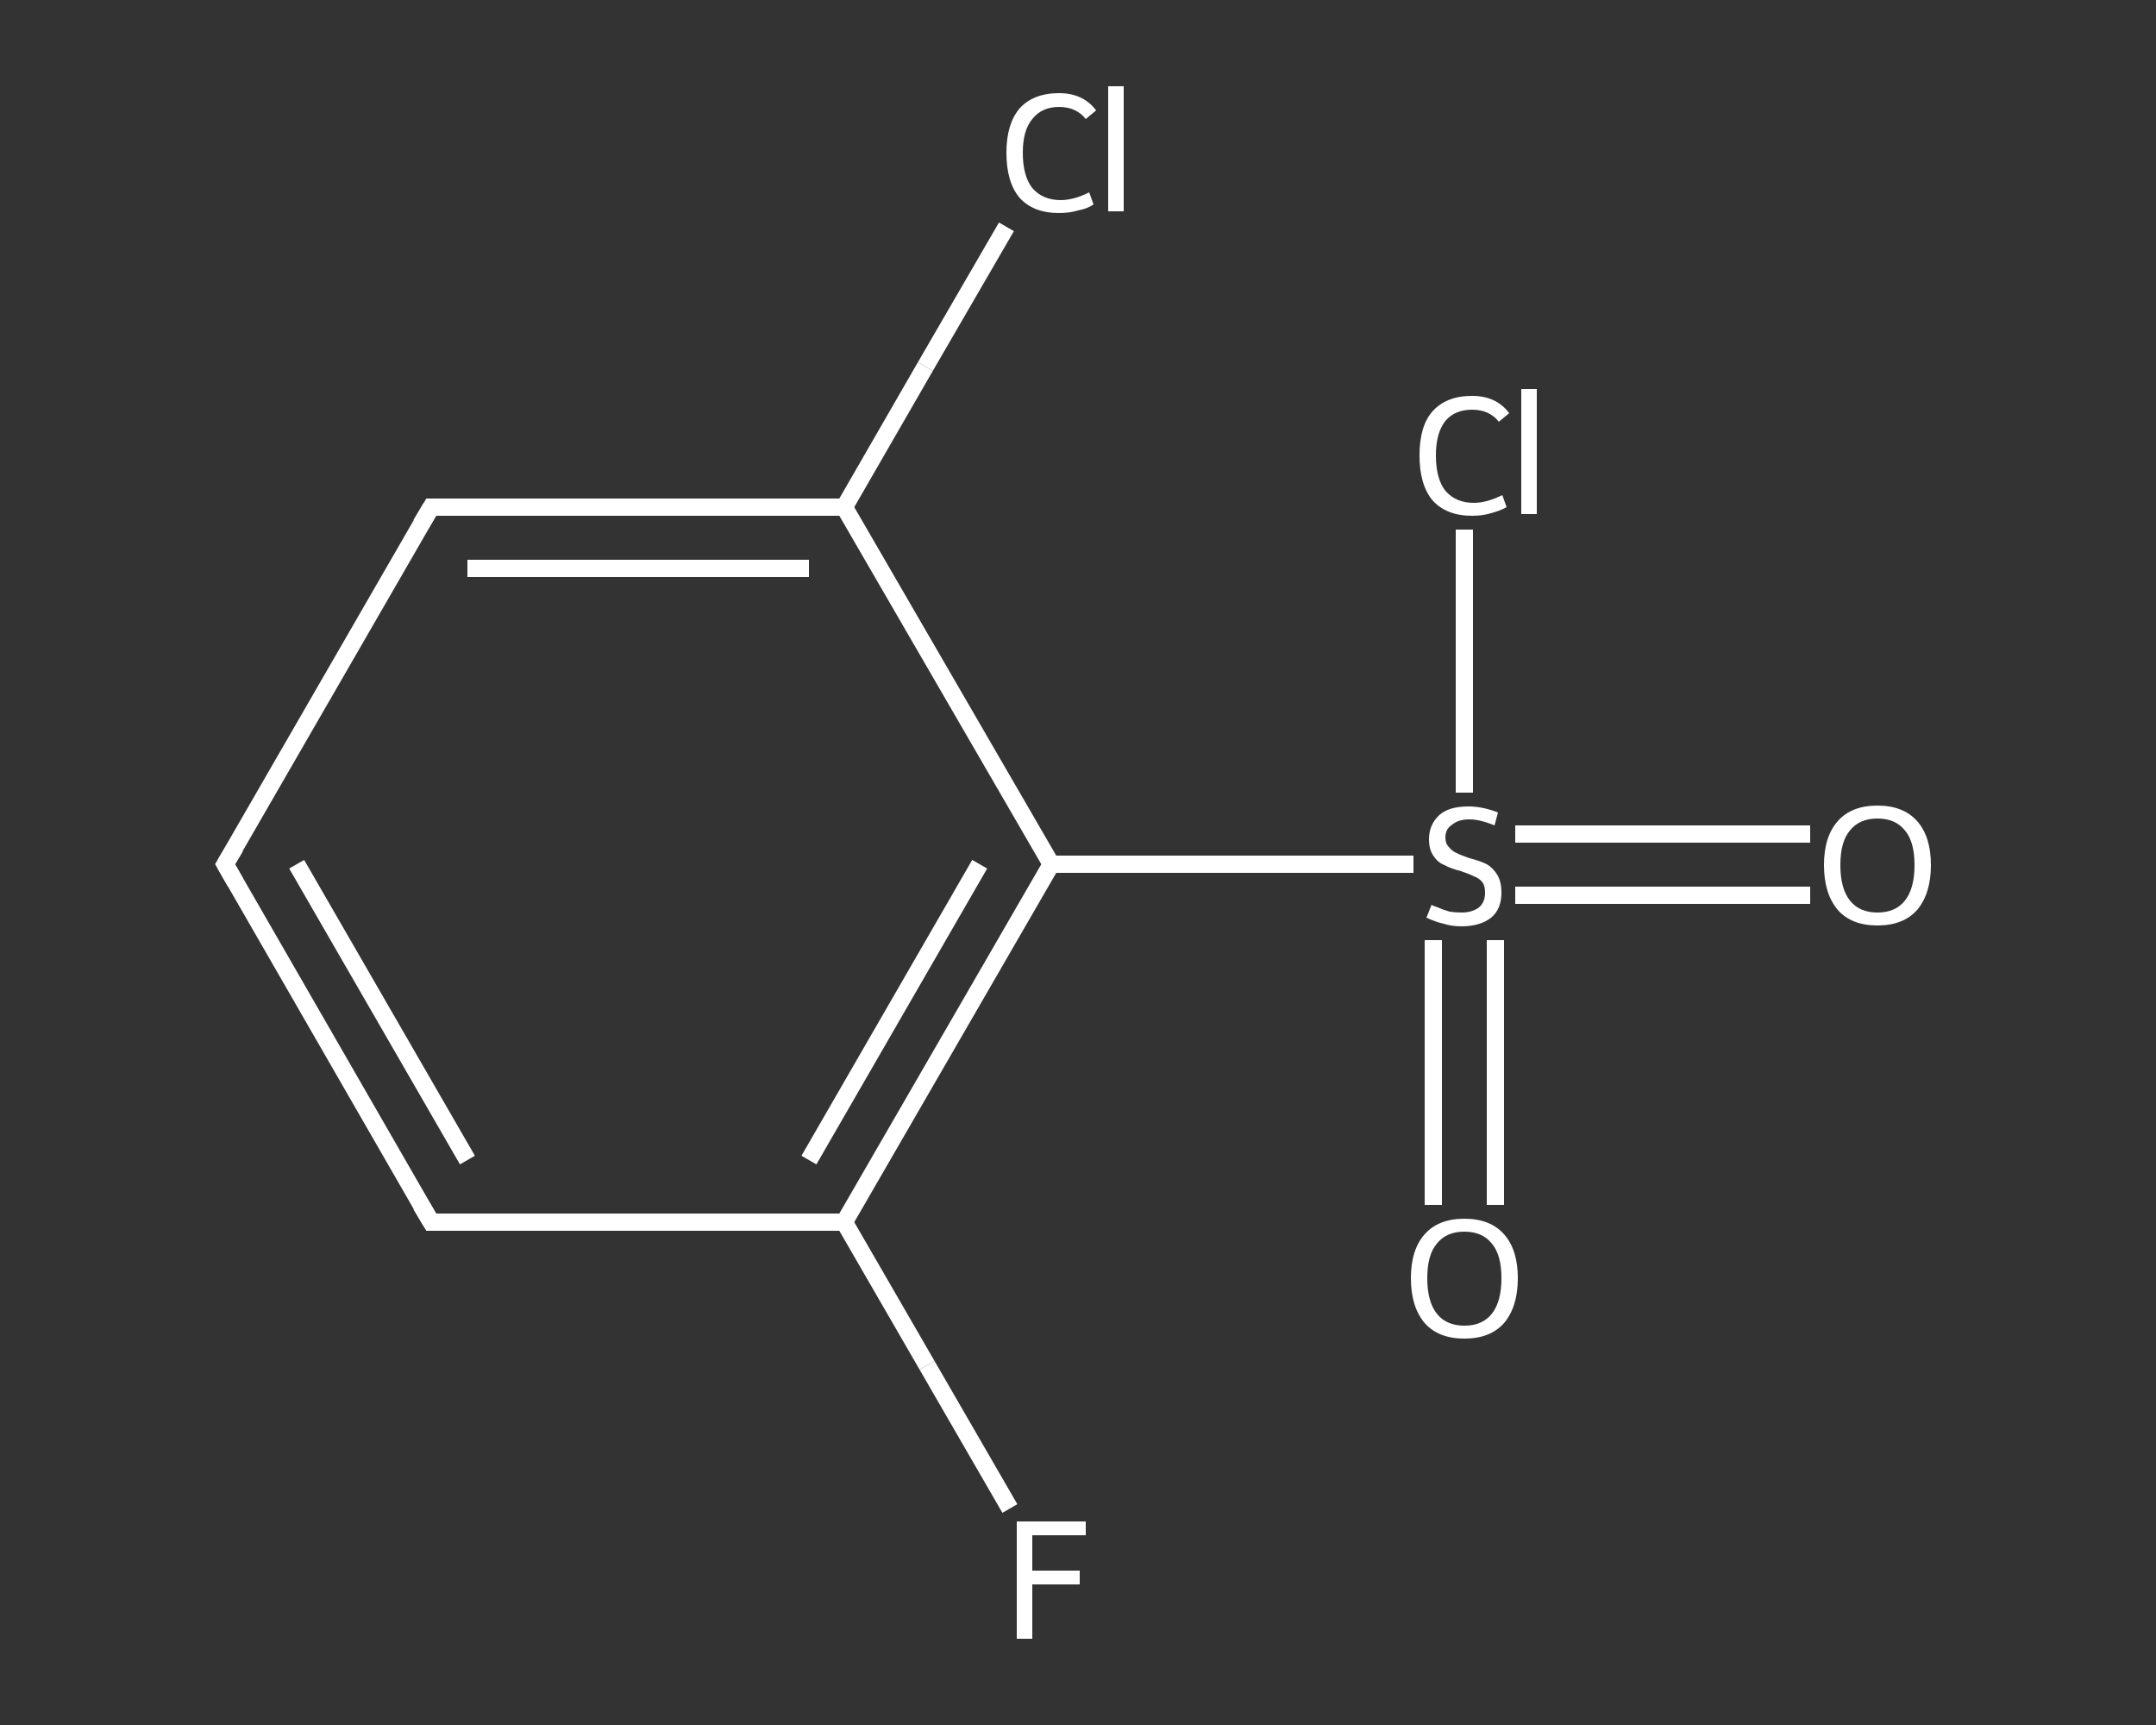 <?xml version='1.0' encoding='iso-8859-1'?>
<svg version='1.1' baseProfile='full'
              xmlns='http://www.w3.org/2000/svg'
                      xmlns:rdkit='http://www.rdkit.org/xml'
                      xmlns:xlink='http://www.w3.org/1999/xlink'
                  xml:space='preserve'
width='250px' height='200px' viewBox='0 0 250 200'>
<rect x="0" y="0" width="250" height="200" fill="#333333" stroke="none"/>
<!-- END OF HEADER -->
<rect style='opacity:1.0;fill:transparent;stroke:none' width='250.0' height='200.0' x='0.0' y='0.0'> </rect>
<path class='bond-0 atom-0 atom-1' d='M 209.9,103.8 L 192.8,103.8' style='fill:none;fill-rule:evenodd;stroke:#FFFFFF;stroke-width:2.0px;stroke-linecap:butt;stroke-linejoin:miter;stroke-opacity:1' />
<path class='bond-0 atom-0 atom-1' d='M 192.8,103.8 L 175.7,103.8' style='fill:none;fill-rule:evenodd;stroke:#FFFFFF;stroke-width:2.0px;stroke-linecap:butt;stroke-linejoin:miter;stroke-opacity:1' />
<path class='bond-0 atom-0 atom-1' d='M 209.9,96.7 L 192.8,96.7' style='fill:none;fill-rule:evenodd;stroke:#FFFFFF;stroke-width:2.0px;stroke-linecap:butt;stroke-linejoin:miter;stroke-opacity:1' />
<path class='bond-0 atom-0 atom-1' d='M 192.8,96.7 L 175.7,96.7' style='fill:none;fill-rule:evenodd;stroke:#FFFFFF;stroke-width:2.0px;stroke-linecap:butt;stroke-linejoin:miter;stroke-opacity:1' />
<path class='bond-1 atom-1 atom-2' d='M 166.2,109.0 L 166.2,124.3' style='fill:none;fill-rule:evenodd;stroke:#FFFFFF;stroke-width:2.0px;stroke-linecap:butt;stroke-linejoin:miter;stroke-opacity:1' />
<path class='bond-1 atom-1 atom-2' d='M 166.2,124.3 L 166.2,139.7' style='fill:none;fill-rule:evenodd;stroke:#FFFFFF;stroke-width:2.0px;stroke-linecap:butt;stroke-linejoin:miter;stroke-opacity:1' />
<path class='bond-1 atom-1 atom-2' d='M 173.4,109.0 L 173.4,124.3' style='fill:none;fill-rule:evenodd;stroke:#FFFFFF;stroke-width:2.0px;stroke-linecap:butt;stroke-linejoin:miter;stroke-opacity:1' />
<path class='bond-1 atom-1 atom-2' d='M 173.4,124.3 L 173.4,139.7' style='fill:none;fill-rule:evenodd;stroke:#FFFFFF;stroke-width:2.0px;stroke-linecap:butt;stroke-linejoin:miter;stroke-opacity:1' />
<path class='bond-2 atom-1 atom-3' d='M 169.8,91.9 L 169.8,76.6' style='fill:none;fill-rule:evenodd;stroke:#FFFFFF;stroke-width:2.0px;stroke-linecap:butt;stroke-linejoin:miter;stroke-opacity:1' />
<path class='bond-2 atom-1 atom-3' d='M 169.8,76.6 L 169.8,61.4' style='fill:none;fill-rule:evenodd;stroke:#FFFFFF;stroke-width:2.0px;stroke-linecap:butt;stroke-linejoin:miter;stroke-opacity:1' />
<path class='bond-3 atom-1 atom-4' d='M 163.9,100.2 L 142.9,100.2' style='fill:none;fill-rule:evenodd;stroke:#FFFFFF;stroke-width:2.0px;stroke-linecap:butt;stroke-linejoin:miter;stroke-opacity:1' />
<path class='bond-3 atom-1 atom-4' d='M 142.9,100.2 L 121.9,100.2' style='fill:none;fill-rule:evenodd;stroke:#FFFFFF;stroke-width:2.0px;stroke-linecap:butt;stroke-linejoin:miter;stroke-opacity:1' />
<path class='bond-4 atom-4 atom-5' d='M 121.9,100.2 L 97.9,141.7' style='fill:none;fill-rule:evenodd;stroke:#FFFFFF;stroke-width:2.0px;stroke-linecap:butt;stroke-linejoin:miter;stroke-opacity:1' />
<path class='bond-4 atom-4 atom-5' d='M 113.6,100.2 L 93.8,134.5' style='fill:none;fill-rule:evenodd;stroke:#FFFFFF;stroke-width:2.0px;stroke-linecap:butt;stroke-linejoin:miter;stroke-opacity:1' />
<path class='bond-5 atom-5 atom-6' d='M 97.9,141.7 L 107.5,158.3' style='fill:none;fill-rule:evenodd;stroke:#FFFFFF;stroke-width:2.0px;stroke-linecap:butt;stroke-linejoin:miter;stroke-opacity:1' />
<path class='bond-5 atom-5 atom-6' d='M 107.5,158.3 L 117.1,174.9' style='fill:none;fill-rule:evenodd;stroke:#FFFFFF;stroke-width:2.0px;stroke-linecap:butt;stroke-linejoin:miter;stroke-opacity:1' />
<path class='bond-6 atom-5 atom-7' d='M 97.9,141.7 L 50.0,141.7' style='fill:none;fill-rule:evenodd;stroke:#FFFFFF;stroke-width:2.0px;stroke-linecap:butt;stroke-linejoin:miter;stroke-opacity:1' />
<path class='bond-7 atom-7 atom-8' d='M 50.0,141.7 L 26.1,100.2' style='fill:none;fill-rule:evenodd;stroke:#FFFFFF;stroke-width:2.0px;stroke-linecap:butt;stroke-linejoin:miter;stroke-opacity:1' />
<path class='bond-7 atom-7 atom-8' d='M 54.2,134.5 L 34.4,100.2' style='fill:none;fill-rule:evenodd;stroke:#FFFFFF;stroke-width:2.0px;stroke-linecap:butt;stroke-linejoin:miter;stroke-opacity:1' />
<path class='bond-8 atom-8 atom-9' d='M 26.1,100.2 L 50.0,58.8' style='fill:none;fill-rule:evenodd;stroke:#FFFFFF;stroke-width:2.0px;stroke-linecap:butt;stroke-linejoin:miter;stroke-opacity:1' />
<path class='bond-9 atom-9 atom-10' d='M 50.0,58.8 L 97.9,58.8' style='fill:none;fill-rule:evenodd;stroke:#FFFFFF;stroke-width:2.0px;stroke-linecap:butt;stroke-linejoin:miter;stroke-opacity:1' />
<path class='bond-9 atom-9 atom-10' d='M 54.2,65.9 L 93.8,65.9' style='fill:none;fill-rule:evenodd;stroke:#FFFFFF;stroke-width:2.0px;stroke-linecap:butt;stroke-linejoin:miter;stroke-opacity:1' />
<path class='bond-10 atom-10 atom-11' d='M 97.9,58.8 L 107.3,42.5' style='fill:none;fill-rule:evenodd;stroke:#FFFFFF;stroke-width:2.0px;stroke-linecap:butt;stroke-linejoin:miter;stroke-opacity:1' />
<path class='bond-10 atom-10 atom-11' d='M 107.3,42.5 L 116.7,26.3' style='fill:none;fill-rule:evenodd;stroke:#FFFFFF;stroke-width:2.0px;stroke-linecap:butt;stroke-linejoin:miter;stroke-opacity:1' />
<path class='bond-11 atom-10 atom-4' d='M 97.9,58.8 L 121.9,100.2' style='fill:none;fill-rule:evenodd;stroke:#FFFFFF;stroke-width:2.0px;stroke-linecap:butt;stroke-linejoin:miter;stroke-opacity:1' />
<path d='M 52.4,141.7 L 50.0,141.7 L 48.8,139.7' style='fill:none;stroke:#FFFFFF;stroke-width:2.0px;stroke-linecap:butt;stroke-linejoin:miter;stroke-opacity:1;' />
<path d='M 27.3,102.3 L 26.1,100.2 L 27.3,98.2' style='fill:none;stroke:#FFFFFF;stroke-width:2.0px;stroke-linecap:butt;stroke-linejoin:miter;stroke-opacity:1;' />
<path d='M 48.8,60.8 L 50.0,58.8 L 52.4,58.8' style='fill:none;stroke:#FFFFFF;stroke-width:2.0px;stroke-linecap:butt;stroke-linejoin:miter;stroke-opacity:1;' />
<path class='atom-0' d='M 211.5 100.3
Q 211.5 97.0, 213.1 95.2
Q 214.7 93.4, 217.7 93.4
Q 220.7 93.4, 222.3 95.2
Q 223.9 97.0, 223.9 100.3
Q 223.9 103.6, 222.3 105.5
Q 220.7 107.3, 217.7 107.3
Q 214.7 107.3, 213.1 105.5
Q 211.5 103.6, 211.5 100.3
M 217.7 105.8
Q 219.8 105.8, 220.9 104.4
Q 222.0 103.0, 222.0 100.3
Q 222.0 97.6, 220.9 96.3
Q 219.8 94.9, 217.7 94.9
Q 215.6 94.9, 214.5 96.3
Q 213.4 97.6, 213.4 100.3
Q 213.4 103.0, 214.5 104.4
Q 215.6 105.8, 217.7 105.8
' fill='#FFFFFF'/>
<path class='atom-1' d='M 166.0 104.9
Q 166.1 105.0, 166.7 105.2
Q 167.4 105.5, 168.1 105.7
Q 168.8 105.8, 169.5 105.8
Q 170.7 105.8, 171.5 105.2
Q 172.2 104.6, 172.2 103.5
Q 172.2 102.7, 171.9 102.3
Q 171.5 101.8, 170.9 101.6
Q 170.3 101.3, 169.4 101.0
Q 168.2 100.7, 167.5 100.3
Q 166.7 100.0, 166.2 99.2
Q 165.7 98.5, 165.7 97.3
Q 165.7 95.6, 166.9 94.5
Q 168.0 93.5, 170.3 93.5
Q 171.9 93.5, 173.7 94.2
L 173.3 95.7
Q 171.6 95.0, 170.4 95.0
Q 169.1 95.0, 168.4 95.6
Q 167.6 96.1, 167.6 97.1
Q 167.6 97.8, 168.0 98.2
Q 168.4 98.7, 168.9 98.9
Q 169.5 99.2, 170.4 99.5
Q 171.6 99.8, 172.4 100.2
Q 173.1 100.6, 173.6 101.4
Q 174.1 102.2, 174.1 103.5
Q 174.1 105.4, 172.9 106.4
Q 171.6 107.4, 169.5 107.4
Q 168.3 107.4, 167.4 107.1
Q 166.5 106.9, 165.4 106.4
L 166.0 104.9
' fill='#FFFFFF'/>
<path class='atom-2' d='M 163.6 148.2
Q 163.6 144.9, 165.2 143.1
Q 166.8 141.3, 169.8 141.3
Q 172.8 141.3, 174.4 143.1
Q 176.0 144.9, 176.0 148.2
Q 176.0 151.5, 174.4 153.4
Q 172.8 155.2, 169.8 155.2
Q 166.8 155.2, 165.2 153.4
Q 163.6 151.5, 163.6 148.2
M 169.8 153.7
Q 171.9 153.7, 173.0 152.3
Q 174.1 150.9, 174.1 148.2
Q 174.1 145.5, 173.0 144.2
Q 171.9 142.8, 169.8 142.8
Q 167.7 142.8, 166.6 144.2
Q 165.5 145.5, 165.5 148.2
Q 165.5 150.9, 166.6 152.3
Q 167.7 153.7, 169.8 153.7
' fill='#FFFFFF'/>
<path class='atom-3' d='M 164.6 52.8
Q 164.6 49.4, 166.1 47.7
Q 167.7 45.9, 170.7 45.9
Q 173.5 45.9, 175.0 47.9
L 173.8 48.9
Q 172.7 47.5, 170.7 47.5
Q 168.7 47.5, 167.6 48.8
Q 166.5 50.2, 166.5 52.8
Q 166.5 55.5, 167.6 56.9
Q 168.8 58.3, 170.9 58.3
Q 172.4 58.3, 174.2 57.4
L 174.7 58.8
Q 174.0 59.2, 172.9 59.5
Q 171.9 59.8, 170.7 59.8
Q 167.7 59.8, 166.1 58.0
Q 164.6 56.2, 164.6 52.8
' fill='#FFFFFF'/>
<path class='atom-3' d='M 176.4 45.1
L 178.2 45.1
L 178.2 59.6
L 176.4 59.6
L 176.4 45.1
' fill='#FFFFFF'/>
<path class='atom-6' d='M 117.9 176.4
L 125.9 176.4
L 125.9 178.0
L 119.7 178.0
L 119.7 182.1
L 125.2 182.1
L 125.2 183.7
L 119.7 183.7
L 119.7 190.0
L 117.9 190.0
L 117.9 176.4
' fill='#FFFFFF'/>
<path class='atom-11' d='M 116.7 17.7
Q 116.7 14.4, 118.2 12.6
Q 119.8 10.8, 122.8 10.8
Q 125.6 10.8, 127.1 12.8
L 125.9 13.8
Q 124.8 12.4, 122.8 12.4
Q 120.8 12.4, 119.7 13.8
Q 118.6 15.1, 118.6 17.7
Q 118.6 20.4, 119.7 21.8
Q 120.9 23.2, 123.0 23.2
Q 124.5 23.2, 126.3 22.3
L 126.8 23.7
Q 126.1 24.2, 125.0 24.4
Q 124.0 24.7, 122.8 24.7
Q 119.8 24.7, 118.2 22.9
Q 116.7 21.1, 116.7 17.7
' fill='#FFFFFF'/>
<path class='atom-11' d='M 128.5 10.0
L 130.3 10.0
L 130.3 24.5
L 128.5 24.5
L 128.5 10.0
' fill='#FFFFFF'/>
</svg>
